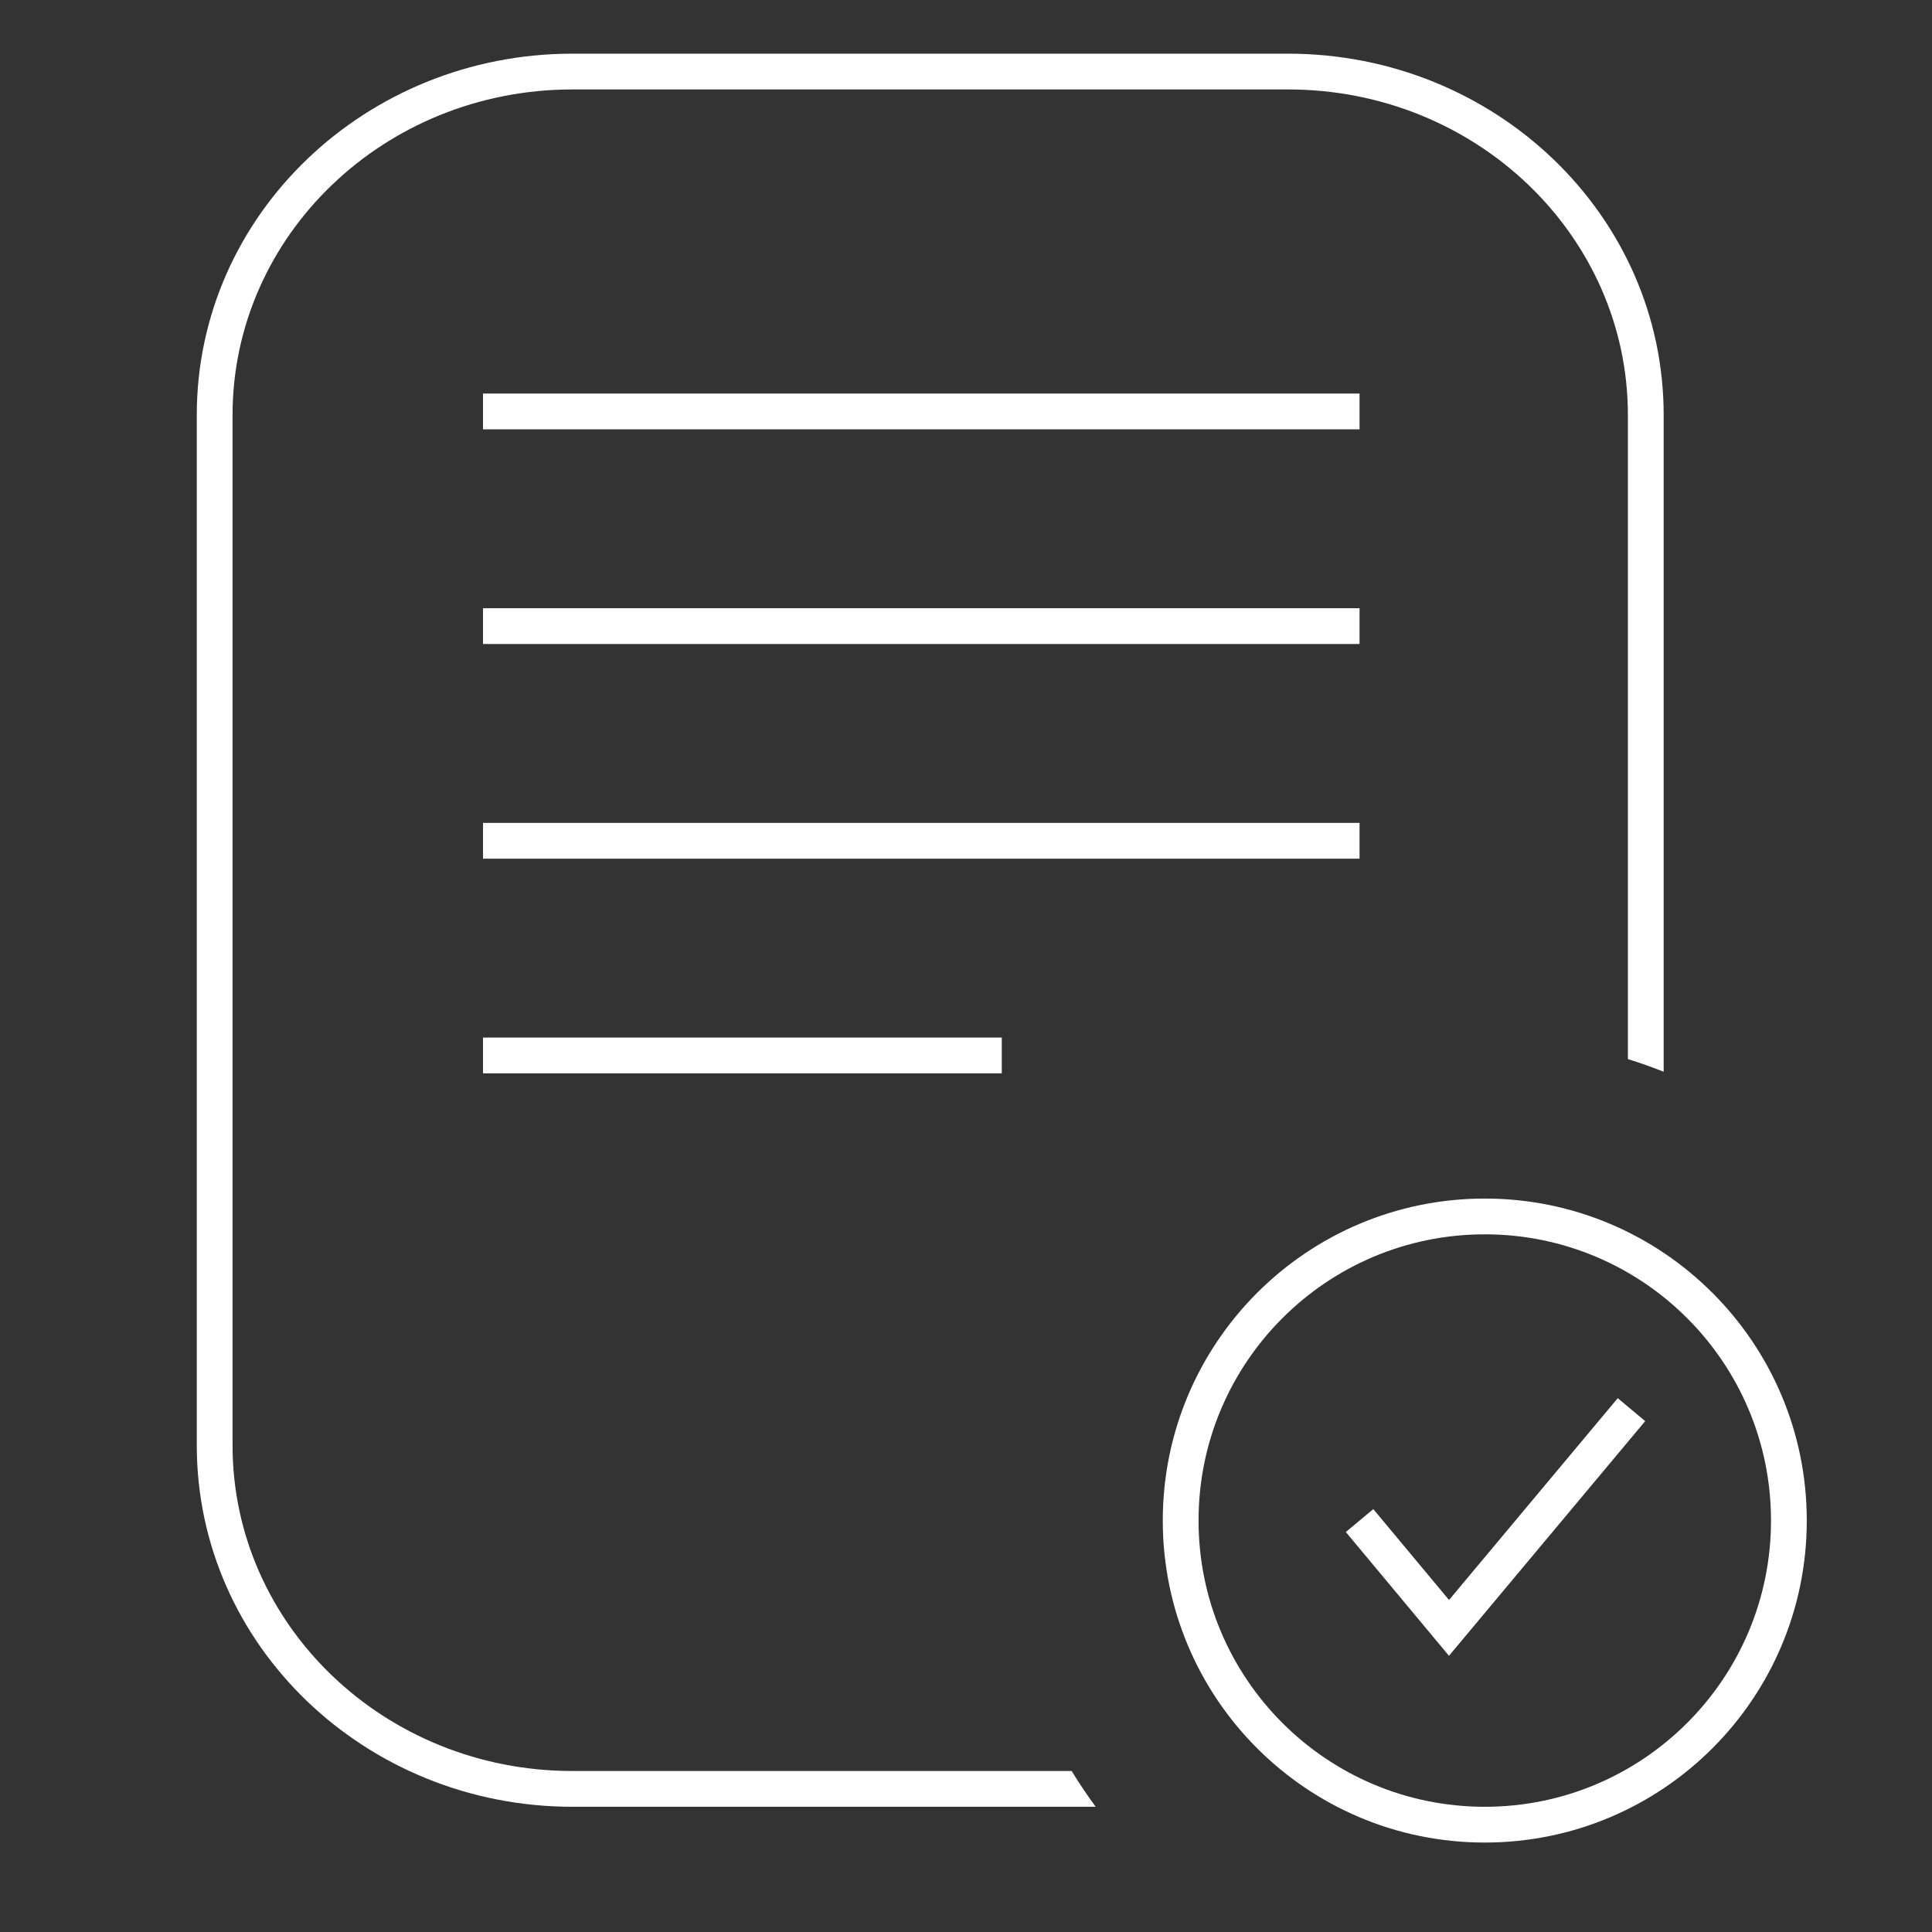 <?xml version="1.0" encoding="UTF-8"?> <svg xmlns="http://www.w3.org/2000/svg" viewBox="0 0 54 54" fill="none"><rect x="0" y="0" width="54" height="54" fill="#333333" stroke="none"/><path d="M13.5 11.5H38" stroke="white" stroke-miterlimit="10"></path><path d="M13.5 17.5H38" stroke="white" stroke-miterlimit="10"></path><path d="M13.5 23.5H38" stroke="white" stroke-miterlimit="10"></path><path d="M13.5 29.5H28" stroke="white" stroke-miterlimit="10"></path><path fill-rule="evenodd" clip-rule="evenodd" d="M6.5 11.6C6.5 6.593 10.734 2.5 16 2.5H36C41.266 2.5 45.5 6.593 45.5 11.6V29.602C45.839 29.707 46.173 29.826 46.5 29.956V11.6C46.5 6.003 41.779 1.5 36 1.5H16C10.22 1.5 5.5 6.003 5.5 11.6V40.4C5.5 45.997 10.22 50.5 16 50.5H30.625C30.387 50.177 30.163 49.844 29.954 49.5H16C10.734 49.5 6.5 45.407 6.5 40.4V11.6Z" fill="white"></path><path d="M41.5 51C46.194 51 50 47.194 50 42.5C50 37.806 46.194 34 41.5 34C36.806 34 33 37.806 33 42.5C33 47.194 36.806 51 41.5 51Z" stroke="white" stroke-miterlimit="10"></path><path d="M38 42.5L40.5 45.5L45.6 39.4" stroke="white" stroke-miterlimit="10"></path></svg> 